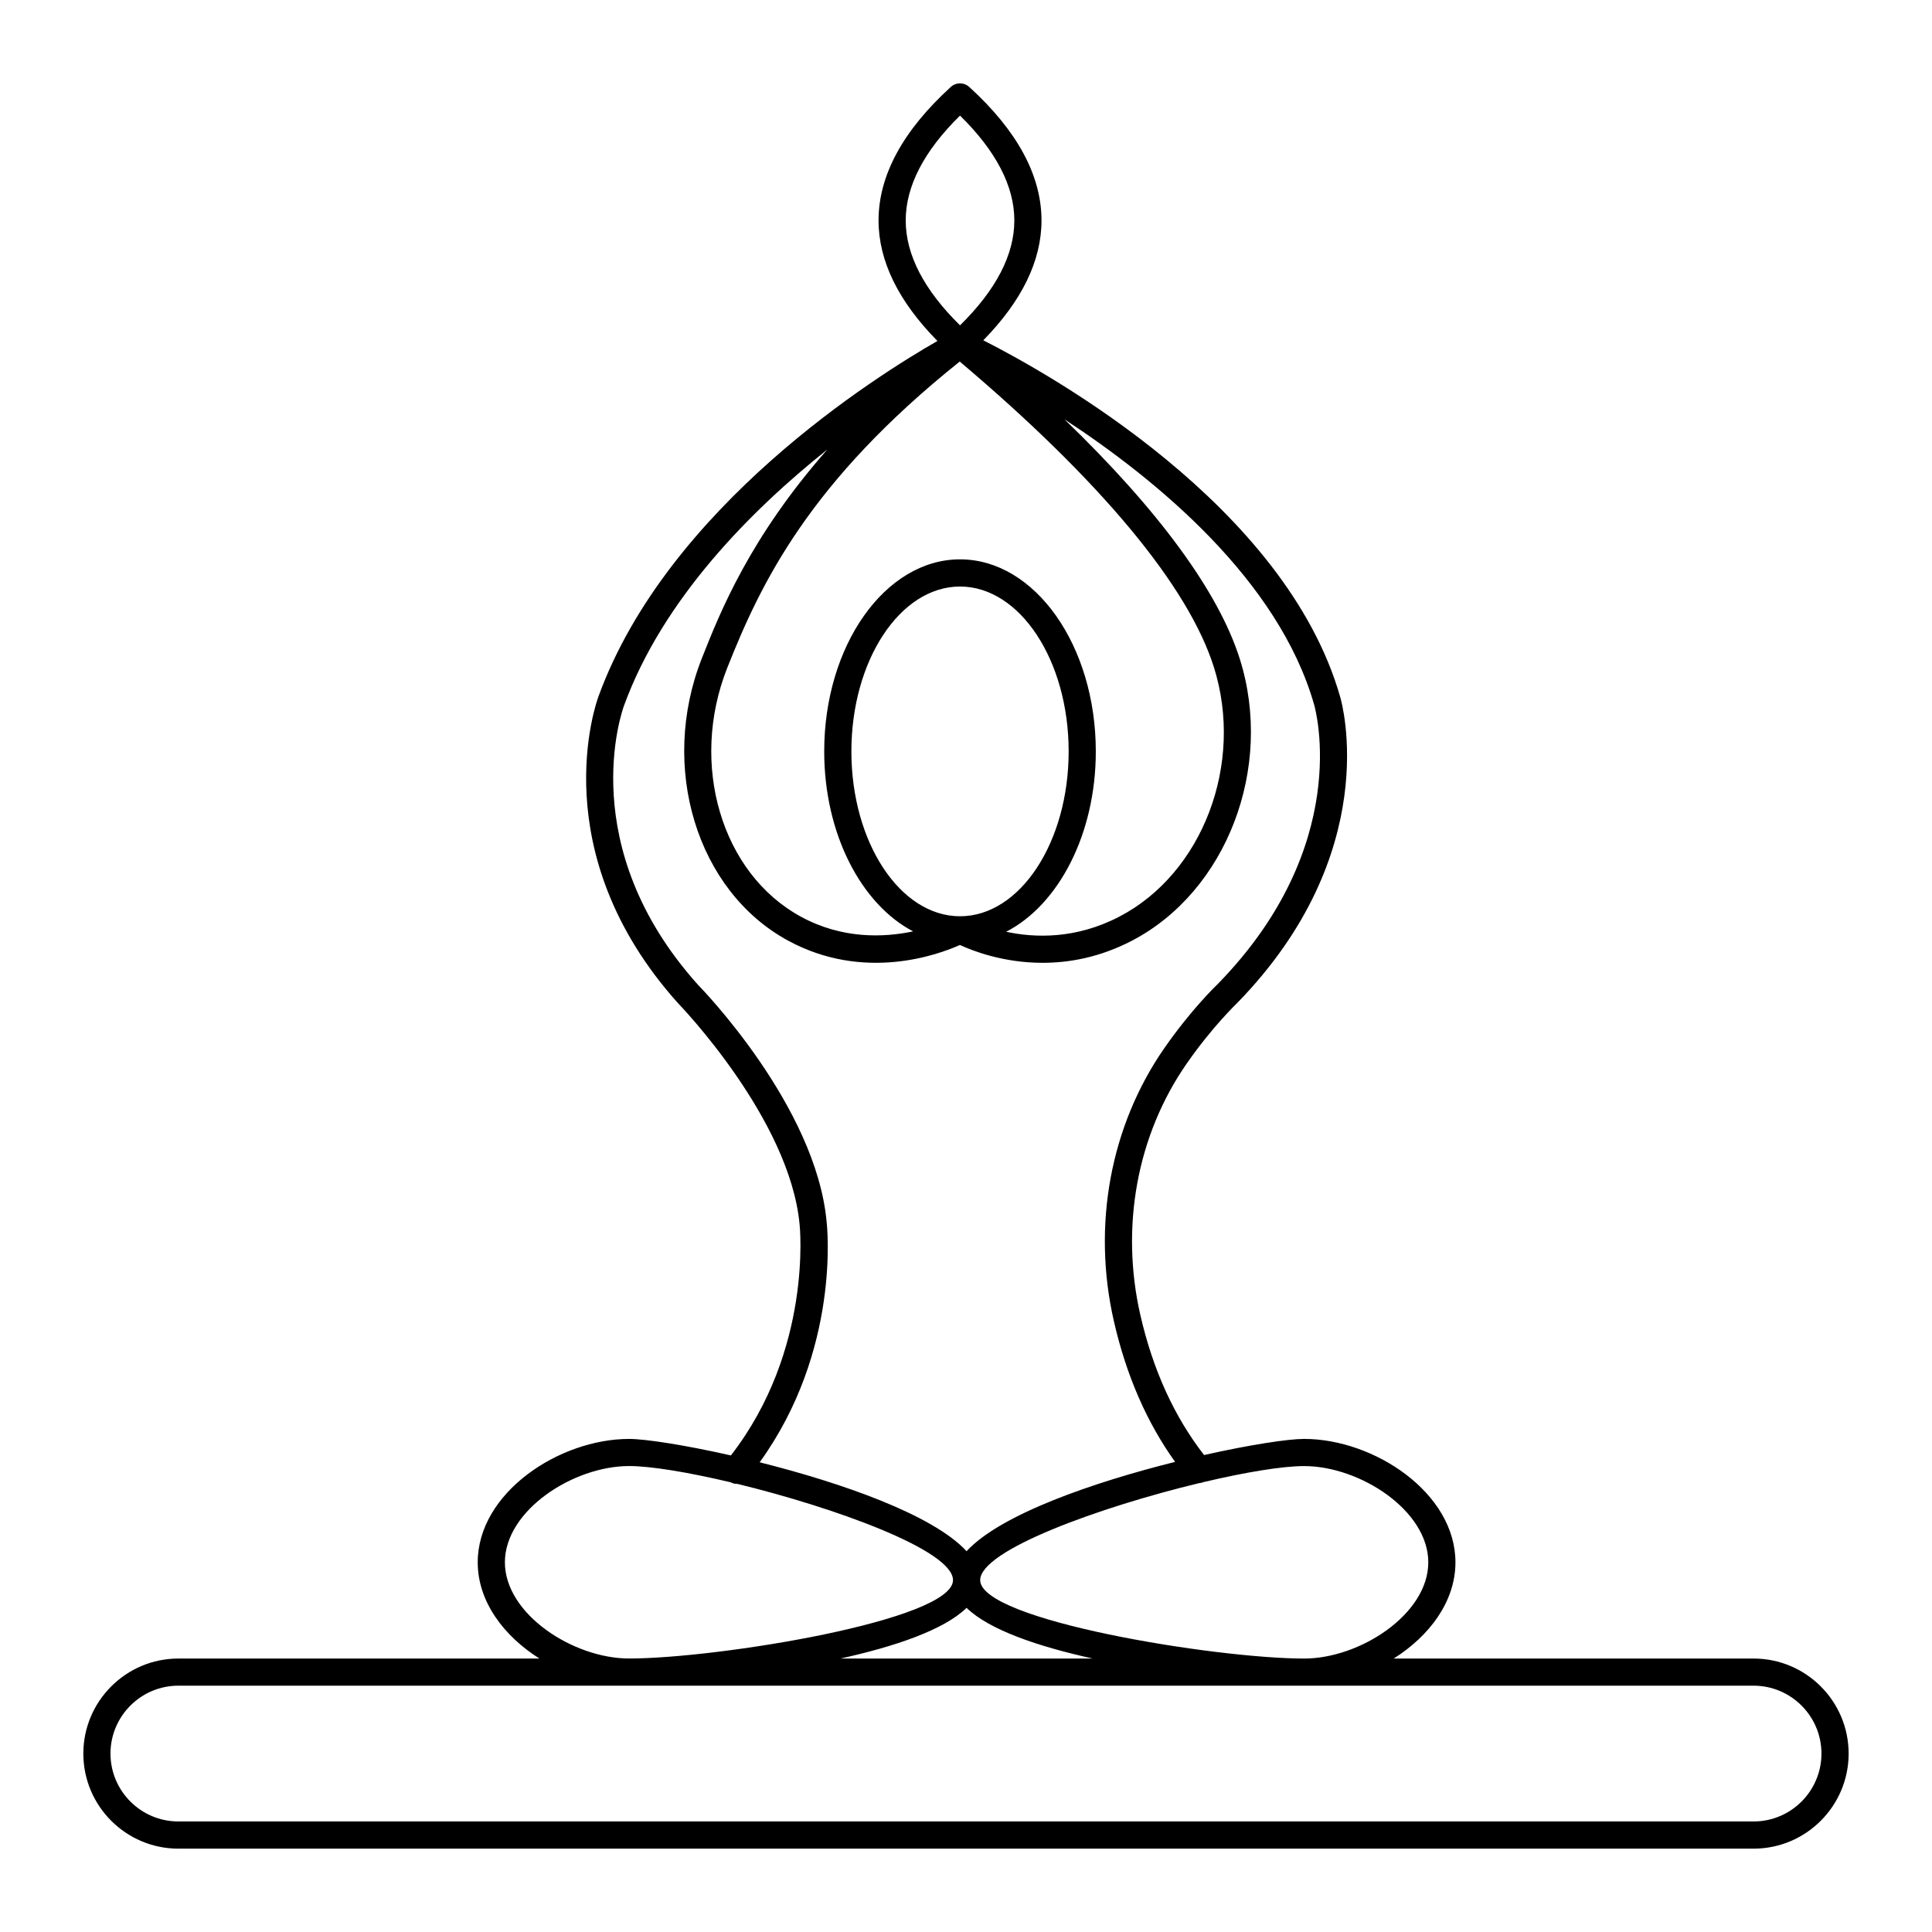 <?xml version="1.0" encoding="UTF-8"?>
<!-- Uploaded to: SVG Repo, www.svgrepo.com, Generator: SVG Repo Mixer Tools -->
<svg fill="#000000" width="800px" height="800px" version="1.1" viewBox="144 144 512 512" xmlns="http://www.w3.org/2000/svg">
 <path d="m608.72 583.53h-95.371c9.402-5.934 16.359-15.051 16.359-25.504 0-18.414-21.562-32.699-40.113-32.699-4.223 0-14.387 1.551-26.504 4.269-7.867-10.109-13.562-22.551-16.879-37.07-5.359-23.438-0.883-47.742 12.285-66.676 6.758-9.719 13.152-15.828 13.316-15.988 38.879-39.828 27.852-79.453 27.371-81.098-14.465-50.746-76.789-85.543-94.598-94.582 10.215-10.422 15.422-21.082 15.422-31.754 0-11.922-6.449-23.832-19.172-35.402-1.371-1.25-3.473-1.25-4.844 0-12.719 11.574-19.168 23.484-19.168 35.402 0 10.73 5.277 21.453 15.605 31.934-16.039 9.176-71.445 43.824-89.801 94.133-0.625 1.664-14.855 41.312 21.059 81.371 0.297 0.301 29.586 30.523 32.215 58.621 0.039 0.336 3.512 33.227-18.211 61.215-12.324-2.785-22.695-4.371-26.973-4.371-18.551 0-40.117 14.285-40.117 32.699 0 10.453 6.957 19.57 16.359 25.504l-95.684-0.004c-13.887 0-25.191 11.301-25.191 25.191 0 13.887 11.301 25.191 25.191 25.191h417.44c13.887 0 25.191-11.301 25.191-25.191 0-13.887-11.301-25.191-25.191-25.191zm-86.207-25.5c0 13.734-18.098 25.504-32.914 25.504-23.379 0-85.84-10.105-85.84-20.781 0-7.973 31.961-19.441 58.039-25.711 0.402-0.027 0.789-0.113 1.172-0.277 11.012-2.598 20.863-4.238 26.629-4.238 14.812 0 32.914 11.77 32.914 25.504zm-122.36 12.07c6.07 5.894 19.098 10.262 33.414 13.43h-66.824c14.312-3.168 27.34-7.535 33.41-13.43zm-1.738-183.28c-15.875 0-28.789-19.598-28.789-43.691s12.914-43.691 28.789-43.691 28.789 19.598 28.789 43.691c0 24.09-12.914 43.691-28.789 43.691zm35.984-43.695c0-28.062-16.145-50.891-35.988-50.891-19.84 0-35.988 22.828-35.988 50.891 0 21.879 9.832 40.523 23.562 47.699-7.758 1.637-18.742 2.086-29.703-3.871-21.066-11.438-29.66-40.387-19.578-65.898 8.961-22.664 21.871-49.445 61.637-81.242 37.316 31.539 60.582 59.512 67.355 81 8.059 25.559-2.953 54.598-25.066 66.109-11.559 6.019-22.43 5.629-29.996 4.004 13.84-7.098 23.766-25.816 23.766-47.801zm-50.375-140.7c0-9.07 4.836-18.41 14.391-27.793 9.555 9.383 14.395 18.723 14.395 27.793 0 9.066-4.84 18.406-14.395 27.793-9.555-9.387-14.391-18.727-14.391-27.793zm-20.965 265.3c-2.859-30.57-32.953-61.594-34.125-62.785-32.797-36.582-20.121-72.434-19.559-73.957 10.277-28.164 33.504-51.602 53.879-67.859-20.562 23.367-28.402 43.055-33.238 55.285-11.398 28.836-1.371 61.723 22.832 74.867 20.117 10.918 39.688 3.773 45.543 1.152 3.414 1.582 11.516 4.727 21.914 4.727 7.07 0 15.207-1.453 23.652-5.852 25.117-13.074 37.684-45.867 28.609-74.656-5.609-17.789-21.527-39.453-46.477-63.527 24.422 15.992 56.738 42.551 66.172 75.633 0.434 1.512 10.211 37.391-25.504 73.98-0.281 0.266-6.965 6.637-14.176 17.004-14.32 20.598-19.203 46.984-13.391 72.391 3.273 14.332 8.727 26.848 16.223 37.289-21.473 5.359-46.18 13.828-55.262 23.668-9.023-9.773-33.461-18.195-54.828-23.562 21.434-29.707 17.895-62.438 17.734-63.797zm-85.258 90.297c0-13.734 18.102-25.504 32.918-25.504 5.816 0 15.797 1.672 26.922 4.309 0.504 0.25 1.027 0.418 1.57 0.418 0.035 0 0.066-0.02 0.102-0.023 25.93 6.309 57.242 17.629 57.242 25.523 0 10.676-62.461 20.777-85.836 20.777-14.816 0-32.918-11.77-32.918-25.5zm330.91 68.684h-417.44c-9.922 0-17.992-8.074-17.992-17.992 0-9.922 8.074-17.992 17.992-17.992h417.44c9.922 0 17.992 8.074 17.992 17.992 0 9.922-8.07 17.992-17.992 17.992z"/>
</svg>